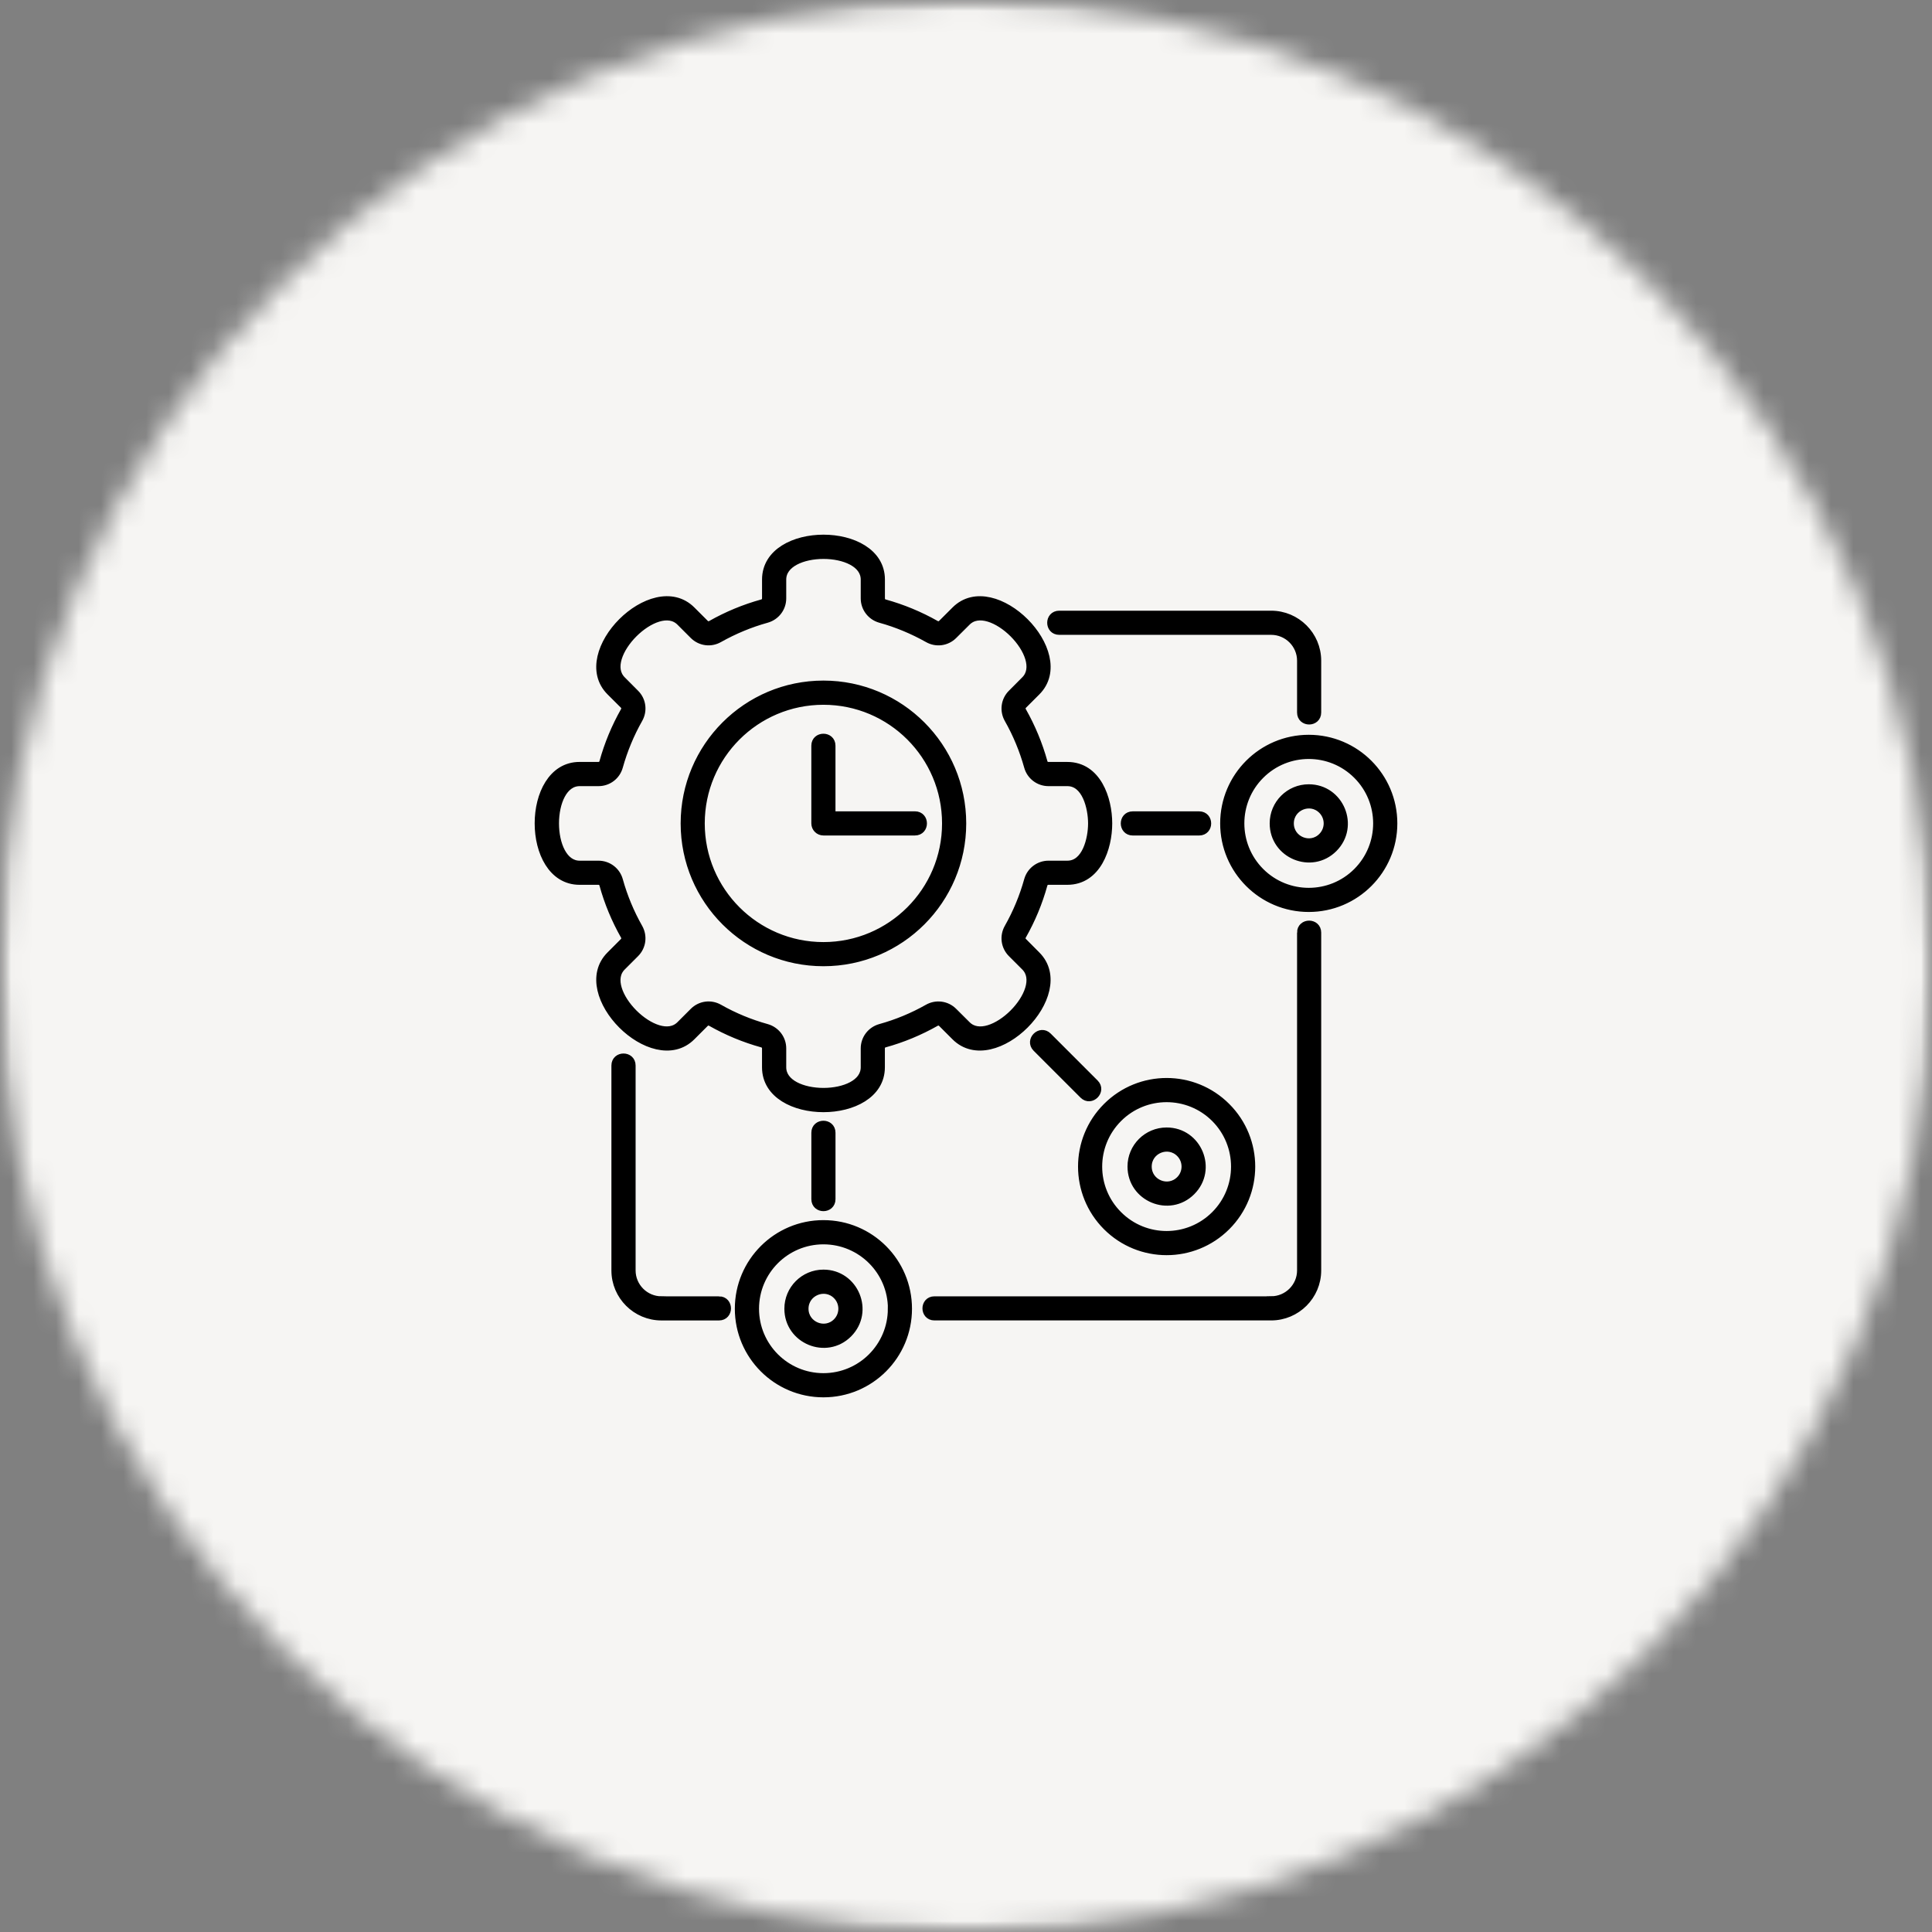 <?xml version="1.0" encoding="UTF-8"?> <svg xmlns="http://www.w3.org/2000/svg" width="86" height="86" viewBox="0 0 86 86" fill="none"><rect x="0" y="0" width="86" height="86" fill="#808080" stroke="none"/><mask id="mask0_8510_2065" style="mask-type:luminance" maskUnits="userSpaceOnUse" x="0" y="0" width="86" height="86"><path d="M0 0H86V86H0V0Z" fill="white"></path></mask><g mask="url(#mask0_8510_2065)"><mask id="mask1_8510_2065" style="mask-type:luminance" maskUnits="userSpaceOnUse" x="0" y="0" width="86" height="86"><path d="M43 0C19.251 0 0 19.251 0 43C0 66.749 19.251 86 43 86C66.749 86 86 66.749 86 43C86 19.251 66.749 0 43 0Z" fill="white"></path></mask><g mask="url(#mask1_8510_2065)"><path d="M0 0H86V86H0V0Z" fill="#F6F5F3"></path></g></g><mask id="path-4-outside-1_8510_2065" maskUnits="userSpaceOnUse" x="23" y="23" width="40" height="40" fill="black"><rect fill="white" x="23" y="23" width="40" height="40"></rect><path d="M42.134 36.654C42.134 33.624 39.68 31.172 36.653 31.172C33.626 31.172 31.171 33.624 31.171 36.654C31.171 39.68 33.626 42.135 36.653 42.135C39.679 42.135 42.134 39.68 42.134 36.654ZM42.81 36.654C42.81 40.054 40.054 42.81 36.654 42.81C33.254 42.81 30.498 40.053 30.498 36.654C30.498 33.254 33.254 30.495 36.654 30.495C40.054 30.495 42.81 33.254 42.81 36.654ZM48.634 36.654C48.634 37.343 48.368 38.512 47.511 38.512H46.673C46.257 38.512 45.893 38.79 45.783 39.189C45.577 39.929 45.28 40.645 44.902 41.311C44.696 41.677 44.756 42.125 45.053 42.421L45.647 43.015C46.703 44.071 44.076 46.701 43.02 45.644L42.423 45.05C42.129 44.754 41.678 44.694 41.315 44.899C40.647 45.278 39.931 45.574 39.194 45.778C38.792 45.89 38.514 46.251 38.514 46.668V47.508C38.514 49 34.798 49 34.798 47.508V46.668C34.798 46.251 34.52 45.89 34.118 45.778C33.381 45.574 32.664 45.278 31.997 44.899C31.633 44.693 31.185 44.753 30.889 45.05L30.295 45.644C29.239 46.7 26.609 44.071 27.666 43.015L28.26 42.421C28.557 42.125 28.616 41.676 28.411 41.311C28.033 40.645 27.736 39.929 27.53 39.189C27.42 38.79 27.059 38.512 26.64 38.512H25.802C24.31 38.512 24.31 34.794 25.802 34.794H26.64C27.059 34.794 27.42 34.518 27.53 34.116C27.736 33.379 28.033 32.66 28.411 31.995C28.617 31.631 28.557 31.18 28.26 30.887L27.666 30.29C26.61 29.234 29.239 26.607 30.295 27.663L30.889 28.257C31.186 28.552 31.634 28.613 31.997 28.405C32.665 28.03 33.381 27.731 34.118 27.527C34.52 27.415 34.798 27.053 34.798 26.637V25.799C34.798 24.307 38.514 24.307 38.514 25.799V26.637C38.514 27.053 38.792 27.415 39.194 27.527C39.931 27.731 40.648 28.03 41.315 28.405C41.679 28.614 42.129 28.552 42.423 28.257L43.02 27.663C44.076 26.607 46.703 29.234 45.647 30.29L45.053 30.887C44.756 31.181 44.697 31.632 44.902 31.995C45.28 32.66 45.577 33.379 45.783 34.116C45.893 34.518 46.257 34.794 46.673 34.794H47.511C48.368 34.793 48.634 35.963 48.634 36.654V36.654ZM50.422 36.991C49.979 36.991 49.979 36.316 50.422 36.316H53.379C53.825 36.316 53.825 36.991 53.379 36.991H50.422ZM36.316 50.422C36.316 49.977 36.991 49.977 36.991 50.422V53.379C36.991 53.824 36.316 53.824 36.316 53.379V50.422ZM46.15 46.629C45.837 46.313 46.316 45.837 46.629 46.15L48.72 48.241C49.033 48.554 48.557 49.033 48.241 48.72L46.15 46.629ZM39.721 58.257H39.724C39.724 56.564 38.349 55.19 36.654 55.19C34.961 55.19 33.587 56.562 33.587 58.257C33.587 59.95 34.961 61.324 36.654 61.324C38.347 61.324 39.721 59.952 39.721 58.257ZM40.396 58.257C40.396 60.323 38.724 62 36.653 62C34.587 62 32.91 60.324 32.91 58.257C32.91 56.188 34.586 54.512 36.653 54.512C38.72 54.512 40.396 56.186 40.396 58.257ZM54.1 49.759C52.901 48.562 50.959 48.562 49.762 49.759C48.562 50.959 48.562 52.901 49.762 54.098C50.959 55.297 52.901 55.295 54.1 54.098C55.297 52.901 55.297 50.959 54.1 49.759ZM54.577 49.283C56.04 50.743 56.04 53.114 54.577 54.576C53.114 56.037 50.746 56.037 49.283 54.576C47.822 53.113 47.822 50.743 49.283 49.283C50.746 47.819 53.116 47.819 54.577 49.283ZM37.265 57.644C36.723 57.102 35.79 57.488 35.79 58.257C35.79 59.023 36.724 59.411 37.265 58.868C37.602 58.53 37.602 57.981 37.265 57.644ZM36.654 56.715C38.022 56.715 38.711 58.377 37.744 59.347C36.777 60.314 35.115 59.624 35.115 58.257C35.114 57.405 35.804 56.715 36.654 56.715L36.654 56.715ZM52.542 51.317C51.998 50.774 51.067 51.159 51.067 51.928C51.067 52.697 51.998 53.082 52.542 52.541C52.879 52.203 52.879 51.655 52.542 51.317ZM51.931 50.388C53.298 50.388 53.988 52.05 53.018 53.017C52.051 53.984 50.389 53.295 50.389 51.927C50.388 51.078 51.079 50.388 51.931 50.388L51.931 50.388ZM58.868 36.04C58.326 35.498 57.393 35.885 57.393 36.653C57.393 37.422 58.327 37.807 58.868 37.264C59.206 36.926 59.206 36.378 58.868 36.04ZM60.426 34.484C59.229 33.285 57.285 33.285 56.088 34.484C54.891 35.681 54.891 37.623 56.088 38.823C57.285 40.02 59.229 40.02 60.426 38.823C61.623 37.623 61.623 35.681 60.426 34.484ZM58.257 32.908C60.323 32.908 62 34.584 62 36.653C62 38.719 60.324 40.395 58.257 40.395C56.19 40.395 54.514 38.719 54.514 36.653C54.514 34.585 56.191 32.908 58.257 32.908ZM58.257 35.111C59.625 35.111 60.314 36.772 59.347 37.742C58.38 38.709 56.718 38.02 56.718 36.652C56.717 35.801 57.407 35.111 58.257 35.111L58.257 35.111ZM40.729 36.315C41.172 36.315 41.172 36.99 40.729 36.99H36.653C36.466 36.99 36.315 36.839 36.315 36.652V33.192C36.315 32.75 36.99 32.75 36.99 33.192V36.315H40.729L40.729 36.315ZM32.006 57.904C32.449 57.904 32.449 58.578 32.006 58.578H29.444C28.326 58.578 27.416 57.668 27.416 56.552V47.429C27.416 46.984 28.093 46.984 28.093 47.429V56.552C28.093 57.294 28.699 57.903 29.444 57.903V57.905H32.006L32.006 57.904ZM57.936 41.514C57.936 41.069 58.611 41.069 58.611 41.514V56.552C58.611 57.667 57.701 58.577 56.583 58.577H41.594C41.151 58.577 41.151 57.904 41.594 57.904H56.583V57.901C57.328 57.901 57.937 57.293 57.937 56.551V41.514L57.936 41.514ZM47.149 28.059C46.703 28.059 46.703 27.384 47.149 27.384H56.583C57.702 27.384 58.611 28.294 58.611 29.41V31.716C58.611 32.161 57.937 32.161 57.937 31.716V29.41C57.937 28.665 57.328 28.059 56.583 28.059L47.149 28.059ZM49.309 36.653C49.309 35.557 48.818 34.117 47.51 34.117H46.672C46.555 34.117 46.462 34.05 46.431 33.936C46.21 33.141 45.894 32.379 45.487 31.661C45.43 31.56 45.447 31.443 45.53 31.362L46.124 30.768C47.817 29.072 44.234 25.488 42.54 27.184L41.946 27.777C41.862 27.861 41.748 27.878 41.647 27.82C40.929 27.413 40.167 27.098 39.372 26.877C39.257 26.846 39.191 26.753 39.191 26.635V25.797C39.191 23.401 34.121 23.401 34.121 25.797V26.635C34.121 26.753 34.052 26.846 33.937 26.877C33.142 27.097 32.38 27.413 31.662 27.82C31.562 27.878 31.447 27.861 31.363 27.777L30.769 27.184C29.075 25.487 25.491 29.072 27.184 30.767L27.78 31.361C27.861 31.442 27.878 31.559 27.82 31.66C27.413 32.378 27.097 33.14 26.877 33.935C26.846 34.05 26.754 34.116 26.635 34.116H25.797C23.401 34.116 23.401 39.186 25.797 39.186H26.635C26.755 39.186 26.846 39.255 26.877 39.367C27.097 40.165 27.413 40.924 27.82 41.642C27.878 41.745 27.861 41.86 27.78 41.941L27.184 42.538C25.491 44.23 29.075 47.816 30.768 46.12L31.362 45.526C31.445 45.445 31.56 45.428 31.661 45.486C32.379 45.893 33.141 46.209 33.935 46.429C34.05 46.461 34.12 46.552 34.12 46.668V47.509C34.12 49.906 39.189 49.906 39.189 47.509V46.668C39.189 46.551 39.256 46.46 39.37 46.429C40.165 46.209 40.927 45.893 41.645 45.486C41.746 45.428 41.861 45.445 41.944 45.526L42.538 46.12C44.234 47.816 47.816 44.23 46.122 42.538L45.529 41.941C45.445 41.86 45.428 41.745 45.485 41.642C45.893 40.924 46.209 40.165 46.429 39.367C46.46 39.255 46.553 39.186 46.671 39.186H47.509C48.818 39.187 49.309 37.747 49.309 36.653V36.653Z"></path></mask><path d="M42.134 36.654C42.134 33.624 39.68 31.172 36.653 31.172C33.626 31.172 31.171 33.624 31.171 36.654C31.171 39.68 33.626 42.135 36.653 42.135C39.679 42.135 42.134 39.68 42.134 36.654ZM42.81 36.654C42.81 40.054 40.054 42.81 36.654 42.81C33.254 42.81 30.498 40.053 30.498 36.654C30.498 33.254 33.254 30.495 36.654 30.495C40.054 30.495 42.81 33.254 42.81 36.654ZM48.634 36.654C48.634 37.343 48.368 38.512 47.511 38.512H46.673C46.257 38.512 45.893 38.79 45.783 39.189C45.577 39.929 45.28 40.645 44.902 41.311C44.696 41.677 44.756 42.125 45.053 42.421L45.647 43.015C46.703 44.071 44.076 46.701 43.02 45.644L42.423 45.05C42.129 44.754 41.678 44.694 41.315 44.899C40.647 45.278 39.931 45.574 39.194 45.778C38.792 45.89 38.514 46.251 38.514 46.668V47.508C38.514 49 34.798 49 34.798 47.508V46.668C34.798 46.251 34.52 45.89 34.118 45.778C33.381 45.574 32.664 45.278 31.997 44.899C31.633 44.693 31.185 44.753 30.889 45.05L30.295 45.644C29.239 46.7 26.609 44.071 27.666 43.015L28.26 42.421C28.557 42.125 28.616 41.676 28.411 41.311C28.033 40.645 27.736 39.929 27.53 39.189C27.42 38.79 27.059 38.512 26.64 38.512H25.802C24.31 38.512 24.31 34.794 25.802 34.794H26.64C27.059 34.794 27.42 34.518 27.53 34.116C27.736 33.379 28.033 32.66 28.411 31.995C28.617 31.631 28.557 31.18 28.26 30.887L27.666 30.29C26.61 29.234 29.239 26.607 30.295 27.663L30.889 28.257C31.186 28.552 31.634 28.613 31.997 28.405C32.665 28.03 33.381 27.731 34.118 27.527C34.52 27.415 34.798 27.053 34.798 26.637V25.799C34.798 24.307 38.514 24.307 38.514 25.799V26.637C38.514 27.053 38.792 27.415 39.194 27.527C39.931 27.731 40.648 28.03 41.315 28.405C41.679 28.614 42.129 28.552 42.423 28.257L43.02 27.663C44.076 26.607 46.703 29.234 45.647 30.29L45.053 30.887C44.756 31.181 44.697 31.632 44.902 31.995C45.28 32.66 45.577 33.379 45.783 34.116C45.893 34.518 46.257 34.794 46.673 34.794H47.511C48.368 34.793 48.634 35.963 48.634 36.654V36.654ZM50.422 36.991C49.979 36.991 49.979 36.316 50.422 36.316H53.379C53.825 36.316 53.825 36.991 53.379 36.991H50.422ZM36.316 50.422C36.316 49.977 36.991 49.977 36.991 50.422V53.379C36.991 53.824 36.316 53.824 36.316 53.379V50.422ZM46.15 46.629C45.837 46.313 46.316 45.837 46.629 46.15L48.72 48.241C49.033 48.554 48.557 49.033 48.241 48.72L46.15 46.629ZM39.721 58.257H39.724C39.724 56.564 38.349 55.19 36.654 55.19C34.961 55.19 33.587 56.562 33.587 58.257C33.587 59.95 34.961 61.324 36.654 61.324C38.347 61.324 39.721 59.952 39.721 58.257ZM40.396 58.257C40.396 60.323 38.724 62 36.653 62C34.587 62 32.91 60.324 32.91 58.257C32.91 56.188 34.586 54.512 36.653 54.512C38.72 54.512 40.396 56.186 40.396 58.257ZM54.1 49.759C52.901 48.562 50.959 48.562 49.762 49.759C48.562 50.959 48.562 52.901 49.762 54.098C50.959 55.297 52.901 55.295 54.1 54.098C55.297 52.901 55.297 50.959 54.1 49.759ZM54.577 49.283C56.04 50.743 56.04 53.114 54.577 54.576C53.114 56.037 50.746 56.037 49.283 54.576C47.822 53.113 47.822 50.743 49.283 49.283C50.746 47.819 53.116 47.819 54.577 49.283ZM37.265 57.644C36.723 57.102 35.79 57.488 35.79 58.257C35.79 59.023 36.724 59.411 37.265 58.868C37.602 58.53 37.602 57.981 37.265 57.644ZM36.654 56.715C38.022 56.715 38.711 58.377 37.744 59.347C36.777 60.314 35.115 59.624 35.115 58.257C35.114 57.405 35.804 56.715 36.654 56.715L36.654 56.715ZM52.542 51.317C51.998 50.774 51.067 51.159 51.067 51.928C51.067 52.697 51.998 53.082 52.542 52.541C52.879 52.203 52.879 51.655 52.542 51.317ZM51.931 50.388C53.298 50.388 53.988 52.05 53.018 53.017C52.051 53.984 50.389 53.295 50.389 51.927C50.388 51.078 51.079 50.388 51.931 50.388L51.931 50.388ZM58.868 36.04C58.326 35.498 57.393 35.885 57.393 36.653C57.393 37.422 58.327 37.807 58.868 37.264C59.206 36.926 59.206 36.378 58.868 36.04ZM60.426 34.484C59.229 33.285 57.285 33.285 56.088 34.484C54.891 35.681 54.891 37.623 56.088 38.823C57.285 40.02 59.229 40.02 60.426 38.823C61.623 37.623 61.623 35.681 60.426 34.484ZM58.257 32.908C60.323 32.908 62 34.584 62 36.653C62 38.719 60.324 40.395 58.257 40.395C56.19 40.395 54.514 38.719 54.514 36.653C54.514 34.585 56.191 32.908 58.257 32.908ZM58.257 35.111C59.625 35.111 60.314 36.772 59.347 37.742C58.38 38.709 56.718 38.02 56.718 36.652C56.717 35.801 57.407 35.111 58.257 35.111L58.257 35.111ZM40.729 36.315C41.172 36.315 41.172 36.99 40.729 36.99H36.653C36.466 36.99 36.315 36.839 36.315 36.652V33.192C36.315 32.75 36.99 32.75 36.99 33.192V36.315H40.729L40.729 36.315ZM32.006 57.904C32.449 57.904 32.449 58.578 32.006 58.578H29.444C28.326 58.578 27.416 57.668 27.416 56.552V47.429C27.416 46.984 28.093 46.984 28.093 47.429V56.552C28.093 57.294 28.699 57.903 29.444 57.903V57.905H32.006L32.006 57.904ZM57.936 41.514C57.936 41.069 58.611 41.069 58.611 41.514V56.552C58.611 57.667 57.701 58.577 56.583 58.577H41.594C41.151 58.577 41.151 57.904 41.594 57.904H56.583V57.901C57.328 57.901 57.937 57.293 57.937 56.551V41.514L57.936 41.514ZM47.149 28.059C46.703 28.059 46.703 27.384 47.149 27.384H56.583C57.702 27.384 58.611 28.294 58.611 29.41V31.716C58.611 32.161 57.937 32.161 57.937 31.716V29.41C57.937 28.665 57.328 28.059 56.583 28.059L47.149 28.059ZM49.309 36.653C49.309 35.557 48.818 34.117 47.51 34.117H46.672C46.555 34.117 46.462 34.05 46.431 33.936C46.21 33.141 45.894 32.379 45.487 31.661C45.43 31.56 45.447 31.443 45.53 31.362L46.124 30.768C47.817 29.072 44.234 25.488 42.54 27.184L41.946 27.777C41.862 27.861 41.748 27.878 41.647 27.82C40.929 27.413 40.167 27.098 39.372 26.877C39.257 26.846 39.191 26.753 39.191 26.635V25.797C39.191 23.401 34.121 23.401 34.121 25.797V26.635C34.121 26.753 34.052 26.846 33.937 26.877C33.142 27.097 32.38 27.413 31.662 27.82C31.562 27.878 31.447 27.861 31.363 27.777L30.769 27.184C29.075 25.487 25.491 29.072 27.184 30.767L27.78 31.361C27.861 31.442 27.878 31.559 27.82 31.66C27.413 32.378 27.097 33.14 26.877 33.935C26.846 34.05 26.754 34.116 26.635 34.116H25.797C23.401 34.116 23.401 39.186 25.797 39.186H26.635C26.755 39.186 26.846 39.255 26.877 39.367C27.097 40.165 27.413 40.924 27.82 41.642C27.878 41.745 27.861 41.86 27.78 41.941L27.184 42.538C25.491 44.23 29.075 47.816 30.768 46.12L31.362 45.526C31.445 45.445 31.56 45.428 31.661 45.486C32.379 45.893 33.141 46.209 33.935 46.429C34.05 46.461 34.12 46.552 34.12 46.668V47.509C34.12 49.906 39.189 49.906 39.189 47.509V46.668C39.189 46.551 39.256 46.46 39.37 46.429C40.165 46.209 40.927 45.893 41.645 45.486C41.746 45.428 41.861 45.445 41.944 45.526L42.538 46.12C44.234 47.816 47.816 44.23 46.122 42.538L45.529 41.941C45.445 41.86 45.428 41.745 45.485 41.642C45.893 40.924 46.209 40.165 46.429 39.367C46.46 39.255 46.553 39.186 46.671 39.186H47.509C48.818 39.187 49.309 37.747 49.309 36.653V36.653Z" fill="black"></path><path d="M42.134 36.654C42.134 33.624 39.68 31.172 36.653 31.172C33.626 31.172 31.171 33.624 31.171 36.654C31.171 39.68 33.626 42.135 36.653 42.135C39.679 42.135 42.134 39.68 42.134 36.654ZM42.81 36.654C42.81 40.054 40.054 42.81 36.654 42.81C33.254 42.81 30.498 40.053 30.498 36.654C30.498 33.254 33.254 30.495 36.654 30.495C40.054 30.495 42.81 33.254 42.81 36.654ZM48.634 36.654C48.634 37.343 48.368 38.512 47.511 38.512H46.673C46.257 38.512 45.893 38.79 45.783 39.189C45.577 39.929 45.28 40.645 44.902 41.311C44.696 41.677 44.756 42.125 45.053 42.421L45.647 43.015C46.703 44.071 44.076 46.701 43.02 45.644L42.423 45.05C42.129 44.754 41.678 44.694 41.315 44.899C40.647 45.278 39.931 45.574 39.194 45.778C38.792 45.89 38.514 46.251 38.514 46.668V47.508C38.514 49 34.798 49 34.798 47.508V46.668C34.798 46.251 34.52 45.89 34.118 45.778C33.381 45.574 32.664 45.278 31.997 44.899C31.633 44.693 31.185 44.753 30.889 45.05L30.295 45.644C29.239 46.7 26.609 44.071 27.666 43.015L28.26 42.421C28.557 42.125 28.616 41.676 28.411 41.311C28.033 40.645 27.736 39.929 27.53 39.189C27.42 38.79 27.059 38.512 26.64 38.512H25.802C24.31 38.512 24.31 34.794 25.802 34.794H26.64C27.059 34.794 27.42 34.518 27.53 34.116C27.736 33.379 28.033 32.66 28.411 31.995C28.617 31.631 28.557 31.18 28.26 30.887L27.666 30.29C26.61 29.234 29.239 26.607 30.295 27.663L30.889 28.257C31.186 28.552 31.634 28.613 31.997 28.405C32.665 28.03 33.381 27.731 34.118 27.527C34.52 27.415 34.798 27.053 34.798 26.637V25.799C34.798 24.307 38.514 24.307 38.514 25.799V26.637C38.514 27.053 38.792 27.415 39.194 27.527C39.931 27.731 40.648 28.03 41.315 28.405C41.679 28.614 42.129 28.552 42.423 28.257L43.02 27.663C44.076 26.607 46.703 29.234 45.647 30.29L45.053 30.887C44.756 31.181 44.697 31.632 44.902 31.995C45.28 32.66 45.577 33.379 45.783 34.116C45.893 34.518 46.257 34.794 46.673 34.794H47.511C48.368 34.793 48.634 35.963 48.634 36.654V36.654ZM50.422 36.991C49.979 36.991 49.979 36.316 50.422 36.316H53.379C53.825 36.316 53.825 36.991 53.379 36.991H50.422ZM36.316 50.422C36.316 49.977 36.991 49.977 36.991 50.422V53.379C36.991 53.824 36.316 53.824 36.316 53.379V50.422ZM46.15 46.629C45.837 46.313 46.316 45.837 46.629 46.15L48.72 48.241C49.033 48.554 48.557 49.033 48.241 48.72L46.15 46.629ZM39.721 58.257H39.724C39.724 56.564 38.349 55.19 36.654 55.19C34.961 55.19 33.587 56.562 33.587 58.257C33.587 59.95 34.961 61.324 36.654 61.324C38.347 61.324 39.721 59.952 39.721 58.257ZM40.396 58.257C40.396 60.323 38.724 62 36.653 62C34.587 62 32.91 60.324 32.91 58.257C32.91 56.188 34.586 54.512 36.653 54.512C38.72 54.512 40.396 56.186 40.396 58.257ZM54.1 49.759C52.901 48.562 50.959 48.562 49.762 49.759C48.562 50.959 48.562 52.901 49.762 54.098C50.959 55.297 52.901 55.295 54.1 54.098C55.297 52.901 55.297 50.959 54.1 49.759ZM54.577 49.283C56.04 50.743 56.04 53.114 54.577 54.576C53.114 56.037 50.746 56.037 49.283 54.576C47.822 53.113 47.822 50.743 49.283 49.283C50.746 47.819 53.116 47.819 54.577 49.283ZM37.265 57.644C36.723 57.102 35.79 57.488 35.79 58.257C35.79 59.023 36.724 59.411 37.265 58.868C37.602 58.53 37.602 57.981 37.265 57.644ZM36.654 56.715C38.022 56.715 38.711 58.377 37.744 59.347C36.777 60.314 35.115 59.624 35.115 58.257C35.114 57.405 35.804 56.715 36.654 56.715L36.654 56.715ZM52.542 51.317C51.998 50.774 51.067 51.159 51.067 51.928C51.067 52.697 51.998 53.082 52.542 52.541C52.879 52.203 52.879 51.655 52.542 51.317ZM51.931 50.388C53.298 50.388 53.988 52.05 53.018 53.017C52.051 53.984 50.389 53.295 50.389 51.927C50.388 51.078 51.079 50.388 51.931 50.388L51.931 50.388ZM58.868 36.04C58.326 35.498 57.393 35.885 57.393 36.653C57.393 37.422 58.327 37.807 58.868 37.264C59.206 36.926 59.206 36.378 58.868 36.04ZM60.426 34.484C59.229 33.285 57.285 33.285 56.088 34.484C54.891 35.681 54.891 37.623 56.088 38.823C57.285 40.02 59.229 40.02 60.426 38.823C61.623 37.623 61.623 35.681 60.426 34.484ZM58.257 32.908C60.323 32.908 62 34.584 62 36.653C62 38.719 60.324 40.395 58.257 40.395C56.19 40.395 54.514 38.719 54.514 36.653C54.514 34.585 56.191 32.908 58.257 32.908ZM58.257 35.111C59.625 35.111 60.314 36.772 59.347 37.742C58.38 38.709 56.718 38.02 56.718 36.652C56.717 35.801 57.407 35.111 58.257 35.111L58.257 35.111ZM40.729 36.315C41.172 36.315 41.172 36.99 40.729 36.99H36.653C36.466 36.99 36.315 36.839 36.315 36.652V33.192C36.315 32.75 36.99 32.75 36.99 33.192V36.315H40.729L40.729 36.315ZM32.006 57.904C32.449 57.904 32.449 58.578 32.006 58.578H29.444C28.326 58.578 27.416 57.668 27.416 56.552V47.429C27.416 46.984 28.093 46.984 28.093 47.429V56.552C28.093 57.294 28.699 57.903 29.444 57.903V57.905H32.006L32.006 57.904ZM57.936 41.514C57.936 41.069 58.611 41.069 58.611 41.514V56.552C58.611 57.667 57.701 58.577 56.583 58.577H41.594C41.151 58.577 41.151 57.904 41.594 57.904H56.583V57.901C57.328 57.901 57.937 57.293 57.937 56.551V41.514L57.936 41.514ZM47.149 28.059C46.703 28.059 46.703 27.384 47.149 27.384H56.583C57.702 27.384 58.611 28.294 58.611 29.41V31.716C58.611 32.161 57.937 32.161 57.937 31.716V29.41C57.937 28.665 57.328 28.059 56.583 28.059L47.149 28.059ZM49.309 36.653C49.309 35.557 48.818 34.117 47.51 34.117H46.672C46.555 34.117 46.462 34.05 46.431 33.936C46.21 33.141 45.894 32.379 45.487 31.661C45.43 31.56 45.447 31.443 45.53 31.362L46.124 30.768C47.817 29.072 44.234 25.488 42.54 27.184L41.946 27.777C41.862 27.861 41.748 27.878 41.647 27.82C40.929 27.413 40.167 27.098 39.372 26.877C39.257 26.846 39.191 26.753 39.191 26.635V25.797C39.191 23.401 34.121 23.401 34.121 25.797V26.635C34.121 26.753 34.052 26.846 33.937 26.877C33.142 27.097 32.38 27.413 31.662 27.82C31.562 27.878 31.447 27.861 31.363 27.777L30.769 27.184C29.075 25.487 25.491 29.072 27.184 30.767L27.78 31.361C27.861 31.442 27.878 31.559 27.82 31.66C27.413 32.378 27.097 33.14 26.877 33.935C26.846 34.05 26.754 34.116 26.635 34.116H25.797C23.401 34.116 23.401 39.186 25.797 39.186H26.635C26.755 39.186 26.846 39.255 26.877 39.367C27.097 40.165 27.413 40.924 27.82 41.642C27.878 41.745 27.861 41.86 27.78 41.941L27.184 42.538C25.491 44.23 29.075 47.816 30.768 46.12L31.362 45.526C31.445 45.445 31.56 45.428 31.661 45.486C32.379 45.893 33.141 46.209 33.935 46.429C34.05 46.461 34.12 46.552 34.12 46.668V47.509C34.12 49.906 39.189 49.906 39.189 47.509V46.668C39.189 46.551 39.256 46.46 39.37 46.429C40.165 46.209 40.927 45.893 41.645 45.486C41.746 45.428 41.861 45.445 41.944 45.526L42.538 46.12C44.234 47.816 47.816 44.23 46.122 42.538L45.529 41.941C45.445 41.86 45.428 41.745 45.485 41.642C45.893 40.924 46.209 40.165 46.429 39.367C46.46 39.255 46.553 39.186 46.671 39.186H47.509C48.818 39.187 49.309 37.747 49.309 36.653V36.653Z" stroke="black" stroke-width="0.4" mask="url(#path-4-outside-1_8510_2065)"></path></svg> 